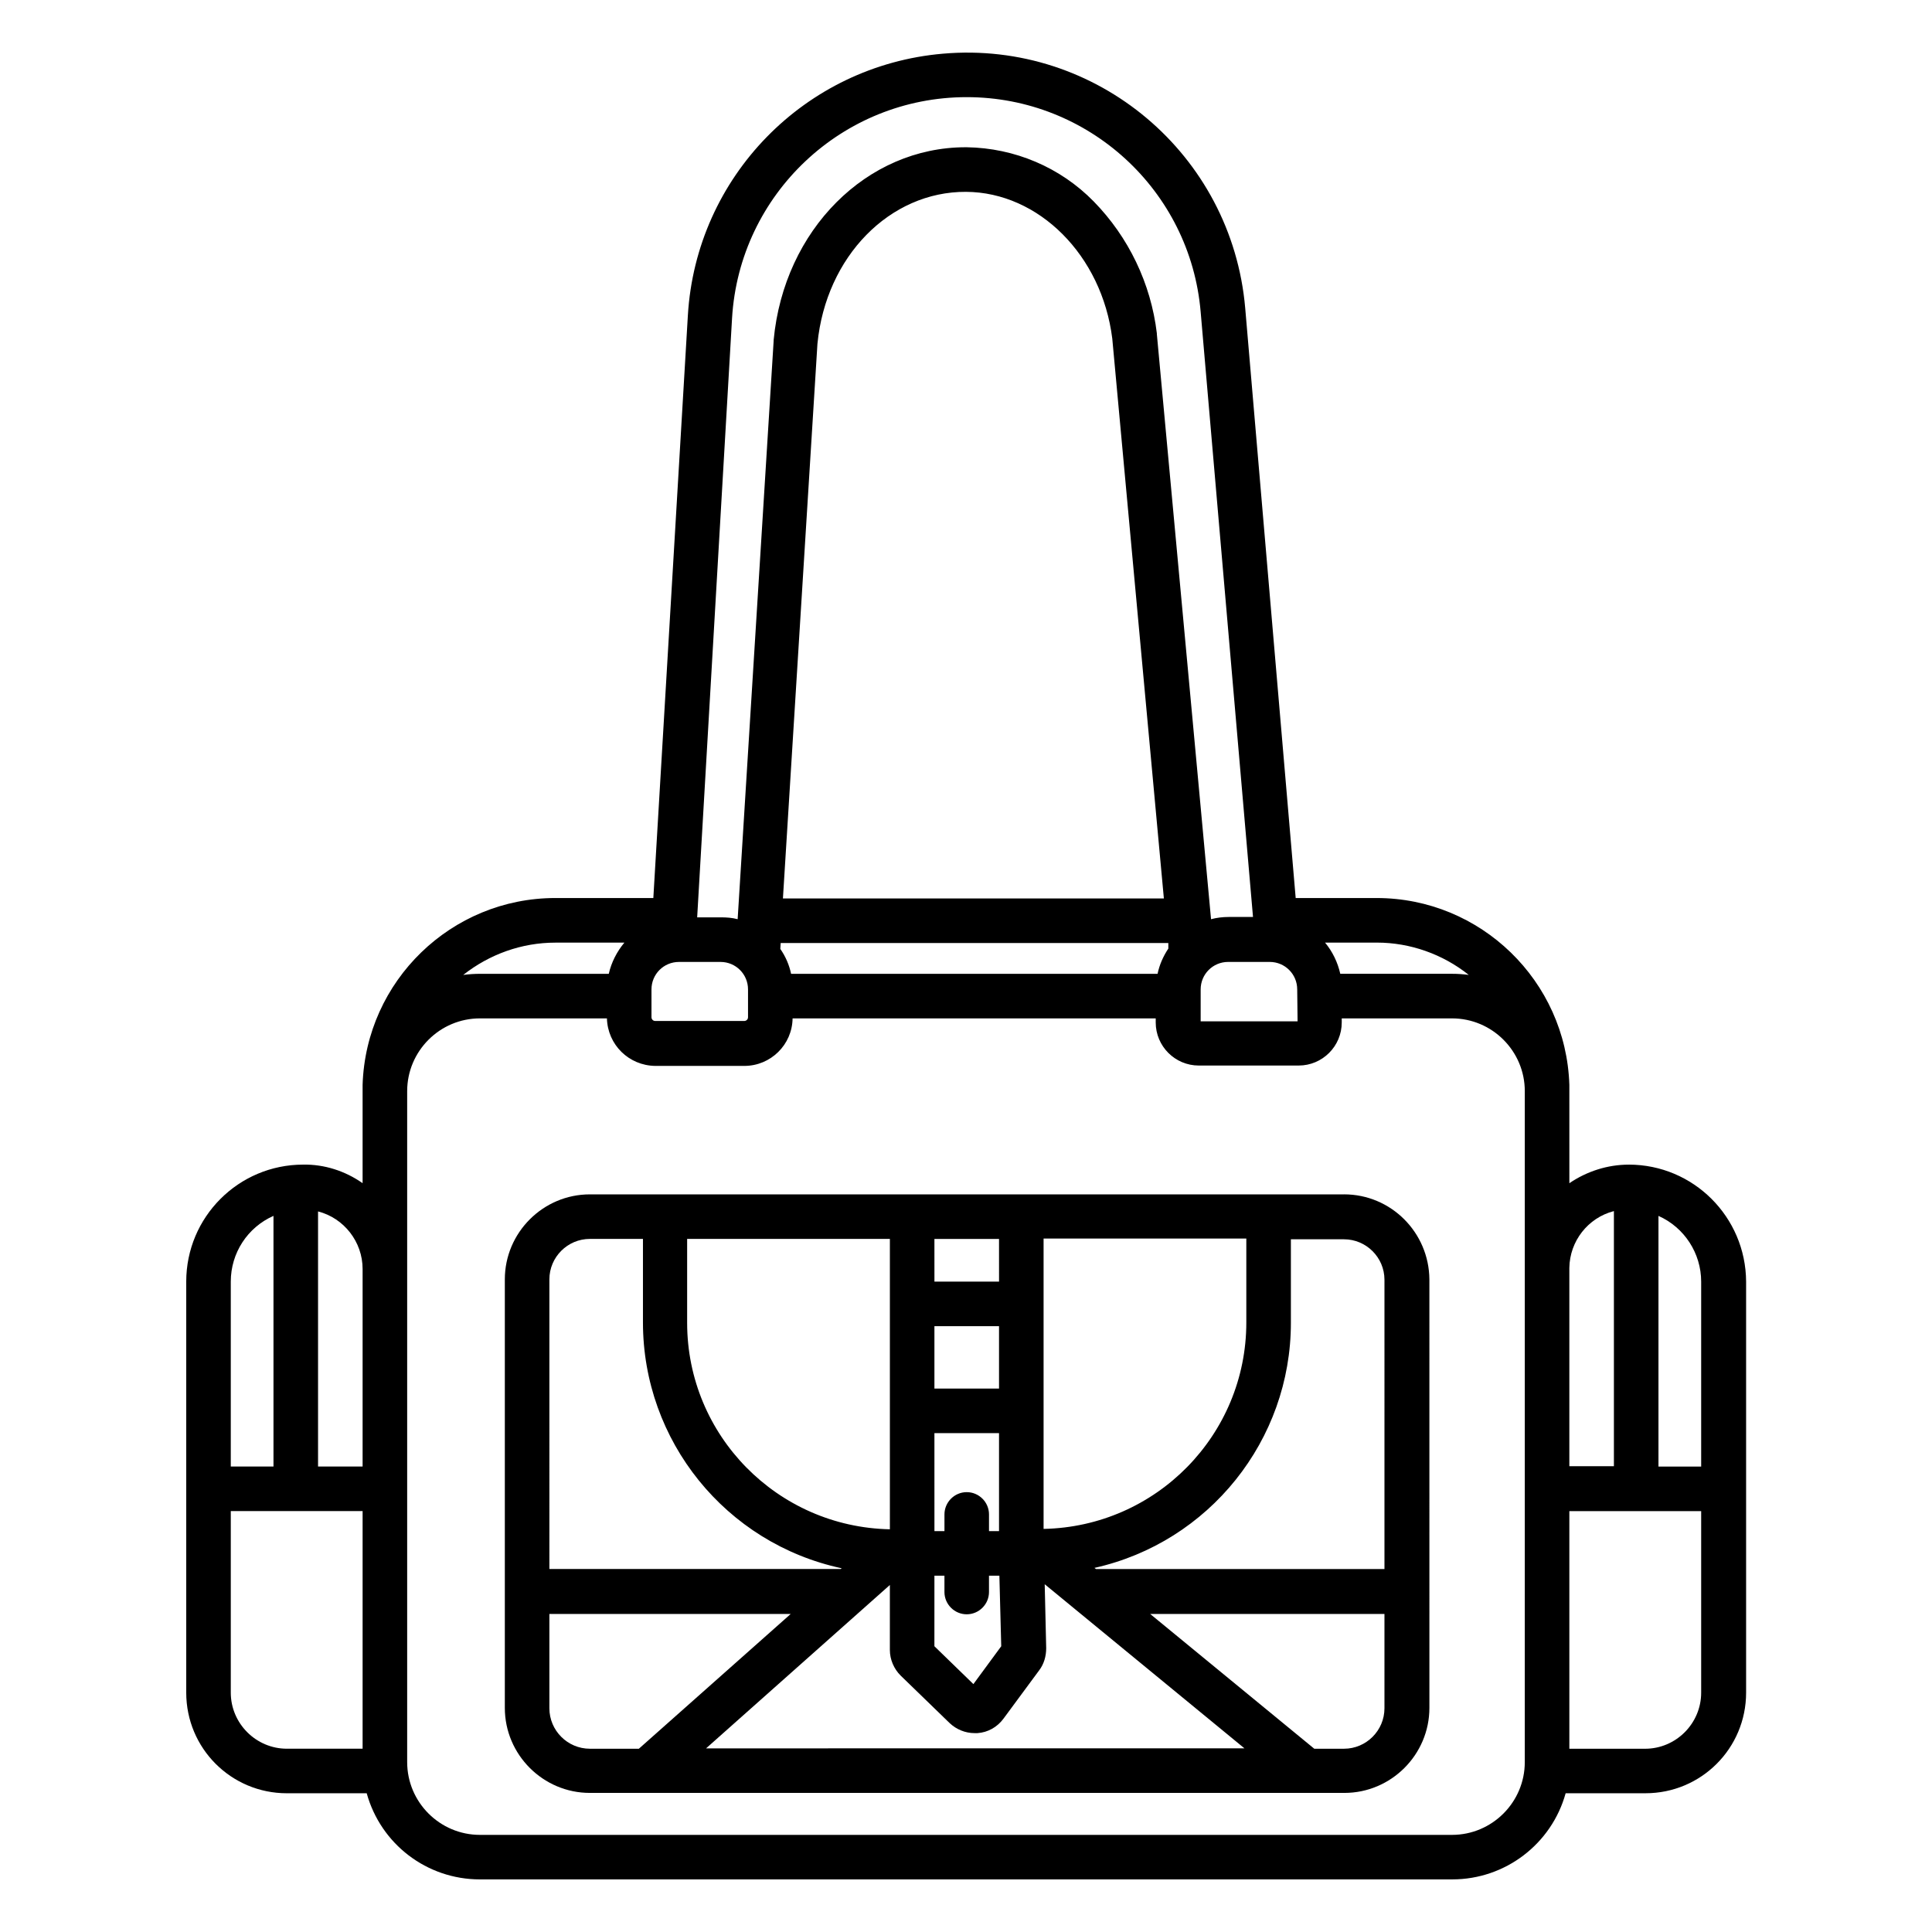 <?xml version="1.0" encoding="UTF-8"?>
<!-- Uploaded to: SVG Repo, www.svgrepo.com, Generator: SVG Repo Mixer Tools -->
<svg fill="#000000" width="800px" height="800px" version="1.1" viewBox="144 144 512 512" xmlns="http://www.w3.org/2000/svg">
 <g>
  <path d="m500.17 460.52h-199.85c-12.398 0-22.535 10.137-22.535 22.535v113.55c0 12.398 10.137 22.535 22.535 22.535h199.95c12.398 0 22.535-10.137 22.535-22.535l-0.004-113.56c-0.098-12.398-10.133-22.531-22.629-22.531zm-79.609 11.707h53.727v22.238c0 29.816-23.91 54.121-53.727 54.711zm-28.93 0.102h17.121l0.004 11.316h-17.121zm0 23.121h17.121v16.531h-17.121zm0 28.34h17.121v25.977h-2.656v-4.43c0-3.246-2.656-5.902-5.902-5.902-3.246 0-5.902 2.656-5.902 5.902v4.43h-2.656zm0 37.785h2.656v4.328c0 3.246 2.656 5.902 5.902 5.902s5.902-2.656 5.902-5.902v-4.328h2.754l0.492 18.695-7.379 10.035-10.332-10.035zm-65.531-89.246h53.727v76.949c-29.816-0.59-53.727-24.895-53.727-54.711zm-36.508 10.723c0-5.902 4.82-10.727 10.727-10.727l14.07 0.004v22.137c0 31.391 21.941 58.547 52.645 65.141l-0.195 0.195h-77.246zm10.727 124.38c-5.902 0-10.727-4.82-10.727-10.727v-24.992h63.961l-40.246 35.719zm30.797-0.098 48.707-43.297v17.219c0 2.559 1.082 5.019 2.856 6.789l12.988 12.594c1.77 1.672 4.133 2.656 6.594 2.656h0.789c2.754-0.195 5.215-1.574 6.887-3.836l9.445-12.793c1.277-1.672 1.871-3.738 1.871-5.902l-0.395-16.926 52.938 43.492zm179.78-10.629c0 5.902-4.82 10.727-10.727 10.727h-7.871l-43.492-35.719h62.09zm0-36.898h-76.457l-0.395-0.297c30.406-6.789 52.055-33.852 52.055-64.945v-22.141h14.07c5.902 0 10.727 4.82 10.727 10.727z"/>
  <path d="m575.64 452.64c-5.609 0-11.121 1.77-15.742 4.922l-0.004-26.078c-0.887-27.551-23.52-49.496-51.07-49.496h-21.453l-13.379-156.36c-3.543-40.738-39.359-70.945-80.098-67.402-36.605 3.148-65.438 32.668-67.602 69.371l-9.152 154.39h-25.977c-27.551 0-50.184 21.941-51.07 49.496v26.074c-4.625-3.246-10.137-5.019-15.742-4.922-17.125 0.004-30.996 13.875-30.996 31v108.93c0 14.762 11.906 26.668 26.668 26.668h21.156c3.738 13.48 15.941 22.828 30.012 22.828l257.71-0.004c13.973 0 26.273-9.348 30.012-22.828h21.156c14.762 0 26.668-11.906 26.668-26.668v-108.93c-0.098-17.125-13.973-30.996-31.094-30.996zm-370.48 30.996c0-7.578 4.43-14.367 11.316-17.418v66.422l-11.316-0.004zm34.934 123.79h-20.074c-8.168 0-14.859-6.691-14.859-14.859v-48.117h34.934zm0-74.785h-11.809v-67.602c6.887 1.77 11.809 8.07 11.809 15.254zm293.14-130.28c-1.477-0.195-2.953-0.297-4.43-0.297h-29.617c-0.688-3.051-2.066-5.902-4.035-8.266h13.777c8.754 0.004 17.414 3.055 24.305 8.562zm-45.461 3.84 0.098 8.461h-25.684v-8.461c0-4.035 3.246-7.281 7.281-7.281h11.02c4.035 0 7.285 3.246 7.285 7.281zm-149.77-177.91c1.969-32.867 29.227-58.547 62.188-58.547 32.273 0 59.238 24.699 61.992 56.875l13.875 160.39h-6.496c-1.574 0-3.148 0.195-4.625 0.59l-14.363-155.08v-0.195c-1.574-13.188-7.477-25.484-16.727-34.934-8.855-9.055-20.961-14.168-33.652-14.367h-0.297c-26.176 0-48.117 21.844-50.871 51.07v0.195l-9.543 153.31c-1.477-0.395-2.953-0.492-4.43-0.492h-6.297zm115.62 167.09c-1.379 2.066-2.363 4.328-2.856 6.691h-97.121c-0.492-2.363-1.477-4.625-2.856-6.594l0.098-1.574h102.73zm-102.14-13.285 9.148-147.01c2.262-23.125 19.188-40.344 39.359-40.246 19.285 0.098 36.016 16.828 38.77 38.867l13.676 148.39zm-16.531 16.828c4.035 0 7.281 3.246 7.281 7.281v7.379c0 0.59-0.492 0.984-0.984 0.984h-23.617c-0.59 0-0.984-0.492-0.984-0.984v-7.379c0-4.035 3.246-7.281 7.281-7.281zm-43.789-5.117h18.301c-1.969 2.363-3.445 5.215-4.133 8.266h-34.145c-1.477 0-2.953 0.098-4.43 0.297 6.988-5.512 15.551-8.562 24.406-8.562zm256.92 217.17c0 10.629-8.66 19.285-19.285 19.285h-257.61c-10.629 0-19.285-8.66-19.285-19.285v-177.81c0-10.629 8.66-19.285 19.285-19.285h33.652c0.195 6.988 5.805 12.496 12.793 12.594h23.617c6.988 0 12.695-5.609 12.793-12.594h96.234v1.082c0 6.297 5.117 11.414 11.414 11.414h26.469c6.297 0 11.414-5.117 11.414-11.414v-1.082h29.227c10.629 0 19.285 8.66 19.285 19.285zm11.809-130.97c0.098-7.086 4.922-13.285 11.809-15.055v67.602h-11.809zm34.934 112.57c0 8.168-6.691 14.859-14.859 14.859h-20.074v-62.977h34.934zm0-59.926h-11.316v-66.422c6.887 3.051 11.316 9.938 11.316 17.418z"/>
 </g>
</svg>